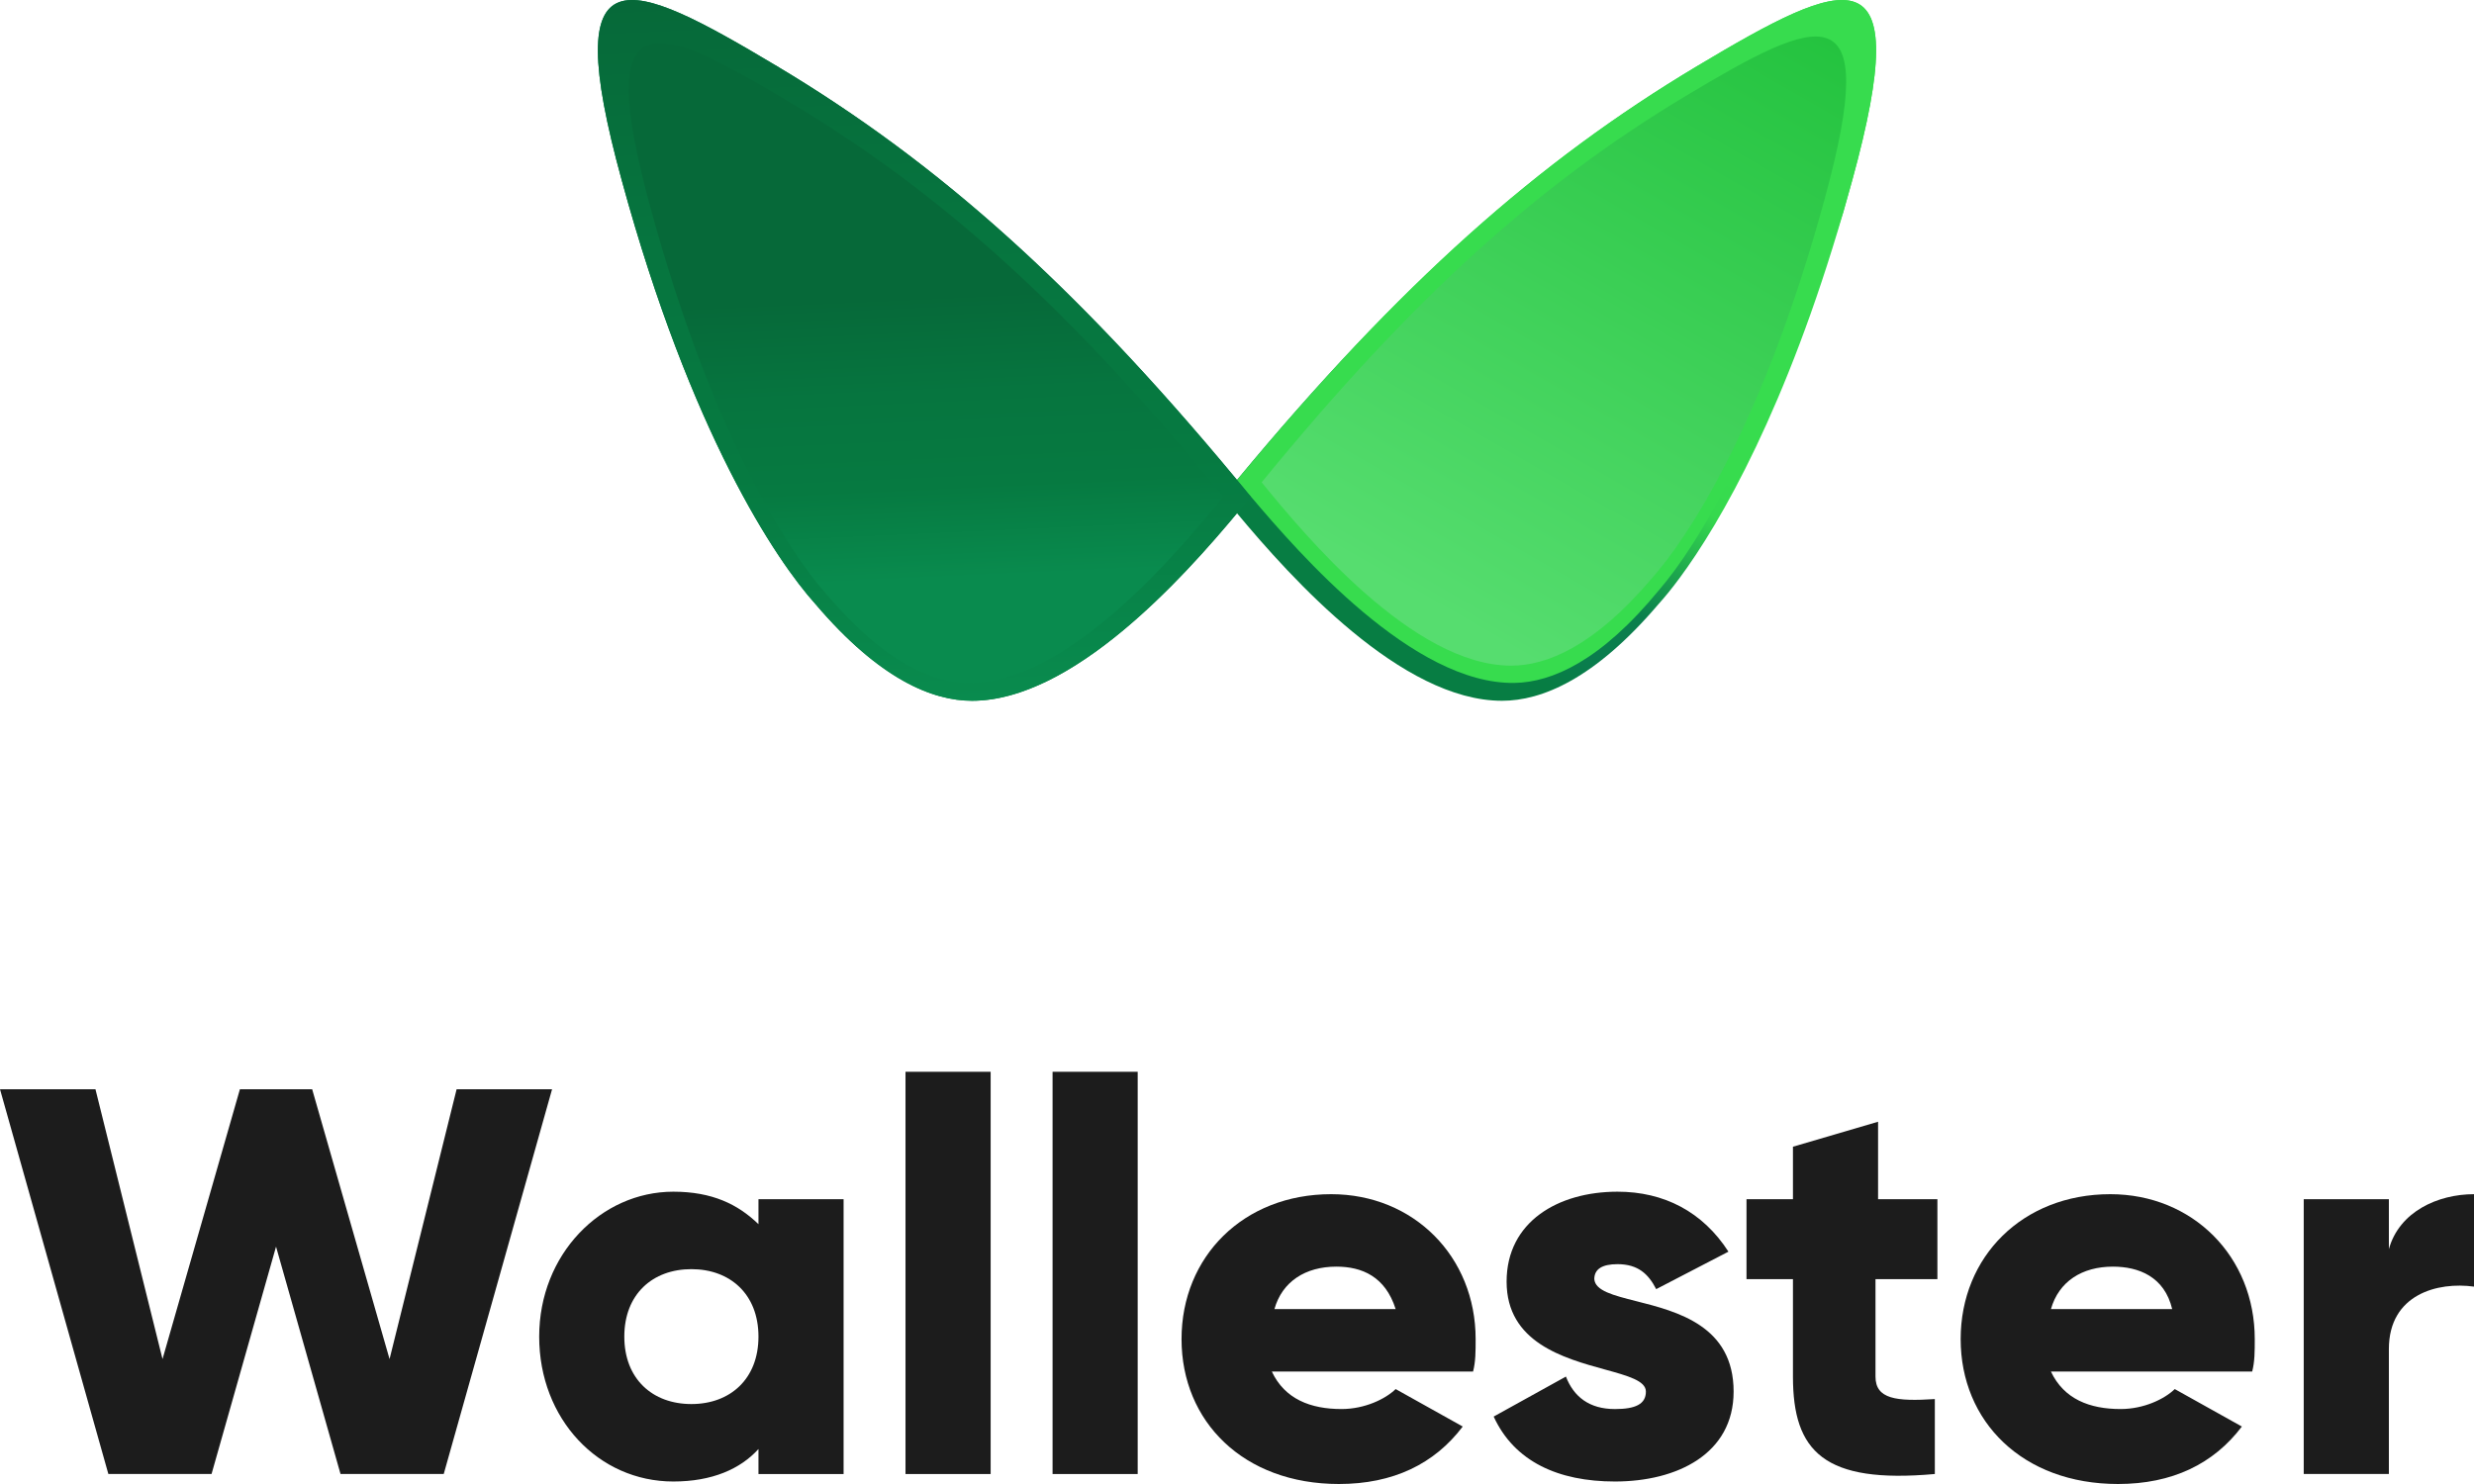 <?xml version="1.0" encoding="UTF-8"?>
<svg xmlns="http://www.w3.org/2000/svg" width="120" height="72" viewBox="0 0 120 72" fill="none">
  <g clip-path="url(#clip0)">
    <path fill-rule="evenodd" clip-rule="evenodd" d="M60 23.286C67.917 13.738 74.61 7.816 82.303 3.216C89.6 -1.148 92.949 -2.564 89.839 8.759C89.695 9.288 89.549 9.806 89.402 10.312C86.655 19.767 83.486 25.323 81.459 28.057C81.077 28.573 80.736 28.988 80.445 29.31C77.335 32.967 74.767 34 72.853 34C67.991 34 62.664 28.1 60 24.9C57.336 28.1 52.008 34 47.147 34C45.233 34 42.665 32.967 39.555 29.31C37.641 27.187 33.51 21.026 30.161 8.759C27.051 -2.564 30.4 -1.148 37.697 3.216C45.389 7.816 52.083 13.738 60 23.286Z" fill="url(#paint0_linear)"></path>
    <path d="M82.303 3.216C74.61 7.816 67.917 13.738 60 23.286C60.122 23.433 60.244 23.58 60.367 23.729L60.513 23.908C60.583 23.988 60.653 24.068 60.724 24.15C63.005 26.846 68.552 33.223 73.47 33.133C75.259 33.1 77.642 32.087 80.487 28.607C81.359 27.601 82.726 25.648 84.24 22.517C85.836 19.677 87.668 15.686 89.402 10.312C89.549 9.806 89.695 9.288 89.839 8.759C92.949 -2.564 89.6 -1.148 82.303 3.216Z" fill="#37DC4E"></path>
    <path fill-rule="evenodd" clip-rule="evenodd" d="M73.299 32.296C75.013 32.296 77.312 31.368 80.097 28.086C81.811 26.18 85.509 20.648 88.508 9.636C91.293 -0.53 88.294 0.741 81.761 4.659C74.681 8.904 68.546 14.402 61.196 23.401C63.296 25.98 68.546 32.296 73.299 32.296Z" fill="url(#paint1_linear)"></path>
    <path fill-rule="evenodd" clip-rule="evenodd" d="M47.147 34C45.233 34 42.665 32.967 39.555 29.31C37.641 27.187 33.51 21.026 30.161 8.759C27.051 -2.564 30.4 -1.148 37.697 3.216C45.604 7.944 52.455 14.069 60.665 24.092C58.319 26.965 52.455 34 47.147 34Z" fill="url(#paint2_linear)"></path>
    <path fill-rule="evenodd" clip-rule="evenodd" d="M47.025 33.138C45.282 33.138 42.943 32.194 40.111 28.856C38.368 26.917 34.606 21.291 31.555 10.09C28.723 -0.249 31.773 1.043 38.419 5.028C45.62 9.346 51.859 14.939 59.335 24.091C57.199 26.715 51.859 33.138 47.025 33.138Z" fill="url(#paint3_linear)"></path>
  </g>
  <path d="M48.051 52H43.921V71.516H48.051V52Z" fill="#1C1C1C"></path>
  <path d="M0 52.847H4.63L7.883 65.939L11.637 52.847H15.141L18.895 65.939L22.148 52.847H26.778L21.523 71.515H16.517L13.389 60.484L10.261 71.515H5.256L0 52.847Z" fill="#1C1C1C"></path>
  <path fill-rule="evenodd" clip-rule="evenodd" d="M40.918 71.516H36.789V70.303C35.913 71.273 34.536 71.879 32.659 71.879C29.03 71.879 26.153 68.849 26.153 64.849C26.153 60.849 29.156 57.818 32.659 57.818C34.536 57.818 35.788 58.424 36.789 59.394V58.182H40.918V71.516ZM36.789 64.849C36.789 62.788 35.412 61.576 33.535 61.576C31.658 61.576 30.282 62.788 30.282 64.849C30.282 66.909 31.658 68.121 33.535 68.121C35.412 68.121 36.789 66.909 36.789 64.849Z" fill="#1C1C1C"></path>
  <path d="M51.054 52H55.183V71.516H51.054V52Z" fill="#1C1C1C"></path>
  <path fill-rule="evenodd" clip-rule="evenodd" d="M67.696 67.394C67.196 67.879 66.195 68.363 65.068 68.363C63.567 68.363 62.315 67.879 61.69 66.545H71.45C71.575 66.06 71.575 65.576 71.575 64.97C71.575 60.969 68.572 57.939 64.568 57.939C60.313 57.939 57.31 60.969 57.31 64.969C57.31 68.969 60.313 72 64.943 72C67.571 72 69.573 71.03 70.949 69.212L67.696 67.394ZM64.818 61.454C66.069 61.454 67.196 61.939 67.696 63.515H61.815C62.19 62.181 63.316 61.454 64.818 61.454Z" fill="#1C1C1C"></path>
  <path d="M84.088 67.515C84.088 70.546 81.335 71.879 78.332 71.879C75.579 71.879 73.451 70.91 72.45 68.728L75.954 66.788C76.33 67.758 77.08 68.364 78.332 68.364C79.332 68.364 79.833 68.121 79.833 67.515C79.833 66.992 78.958 66.751 77.839 66.443C75.846 65.894 73.077 65.131 73.077 62.182C73.077 59.273 75.579 57.818 78.456 57.818C80.709 57.818 82.586 58.788 83.837 60.727L80.333 62.546C79.959 61.818 79.458 61.334 78.456 61.334C77.706 61.334 77.331 61.576 77.331 62.061C77.375 62.625 78.254 62.847 79.363 63.128C81.354 63.632 84.088 64.324 84.088 67.515Z" fill="#1C1C1C"></path>
  <path d="M90.97 66.788V62.06H93.973V58.181H91.095V54.424L86.966 55.636V58.181H84.713V62.06H86.966V66.788C86.966 70.424 88.467 72 93.848 71.515V67.879C91.971 68 90.97 67.879 90.97 66.788Z" fill="#1C1C1C"></path>
  <path fill-rule="evenodd" clip-rule="evenodd" d="M102.859 68.363C103.985 68.363 104.986 67.879 105.486 67.394L108.741 69.212C107.364 71.03 105.361 72 102.733 72C98.103 72 95.101 68.969 95.101 64.969C95.101 60.969 98.103 57.939 102.359 57.939C106.362 57.939 109.366 60.969 109.366 64.969C109.366 65.575 109.366 66.06 109.241 66.545H99.48C100.106 67.879 101.357 68.363 102.859 68.363ZM105.361 63.515C104.986 61.939 103.735 61.454 102.484 61.454C100.982 61.454 99.856 62.181 99.48 63.515H105.361Z" fill="#1C1C1C"></path>
  <path d="M120 62.424V57.939C118.248 57.939 116.371 58.787 115.871 60.606V58.181H111.741V71.515H115.871V65.454C115.871 62.788 118.248 62.181 120 62.424Z" fill="#1C1C1C"></path>
  <defs>
    <linearGradient id="paint0_linear" x1="59.916" y1="24.287" x2="69.153" y2="9.172" gradientUnits="userSpaceOnUse">
      <stop offset="0.013" stop-color="#077D43"></stop>
      <stop offset="0.125" stop-color="#0A7D4D"></stop>
      <stop offset="0.306" stop-color="#0B7F4D"></stop>
      <stop offset="0.462" stop-color="#1DA64D"></stop>
      <stop offset="0.543" stop-color="#28BD4E"></stop>
      <stop offset="0.647" stop-color="#36D94E"></stop>
      <stop offset="0.755" stop-color="#37DC4E"></stop>
    </linearGradient>
    <linearGradient id="paint1_linear" x1="73.077" y1="31.519" x2="92.289" y2="-1.963" gradientUnits="userSpaceOnUse">
      <stop stop-color="#56DD6F"></stop>
      <stop offset="0.904" stop-color="#22C23D"></stop>
    </linearGradient>
    <linearGradient id="paint2_linear" x1="45.753" y1="34.011" x2="44.192" y2="-0.504" gradientUnits="userSpaceOnUse">
      <stop stop-color="#098B4E"></stop>
      <stop offset="0.326" stop-color="#067A41"></stop>
      <stop offset="0.656" stop-color="#06753F"></stop>
      <stop offset="1" stop-color="#066939"></stop>
    </linearGradient>
    <linearGradient id="paint3_linear" x1="45.627" y1="28.096" x2="45.002" y2="14.332" gradientUnits="userSpaceOnUse">
      <stop stop-color="#098B4E"></stop>
      <stop offset="0.326" stop-color="#067A41"></stop>
      <stop offset="0.656" stop-color="#06753F"></stop>
      <stop offset="1" stop-color="#066939"></stop>
    </linearGradient>
    <clipPath id="clip0">
      <rect width="62" height="34" fill="white" transform="translate(29)"></rect>
    </clipPath>
  </defs>
</svg>
